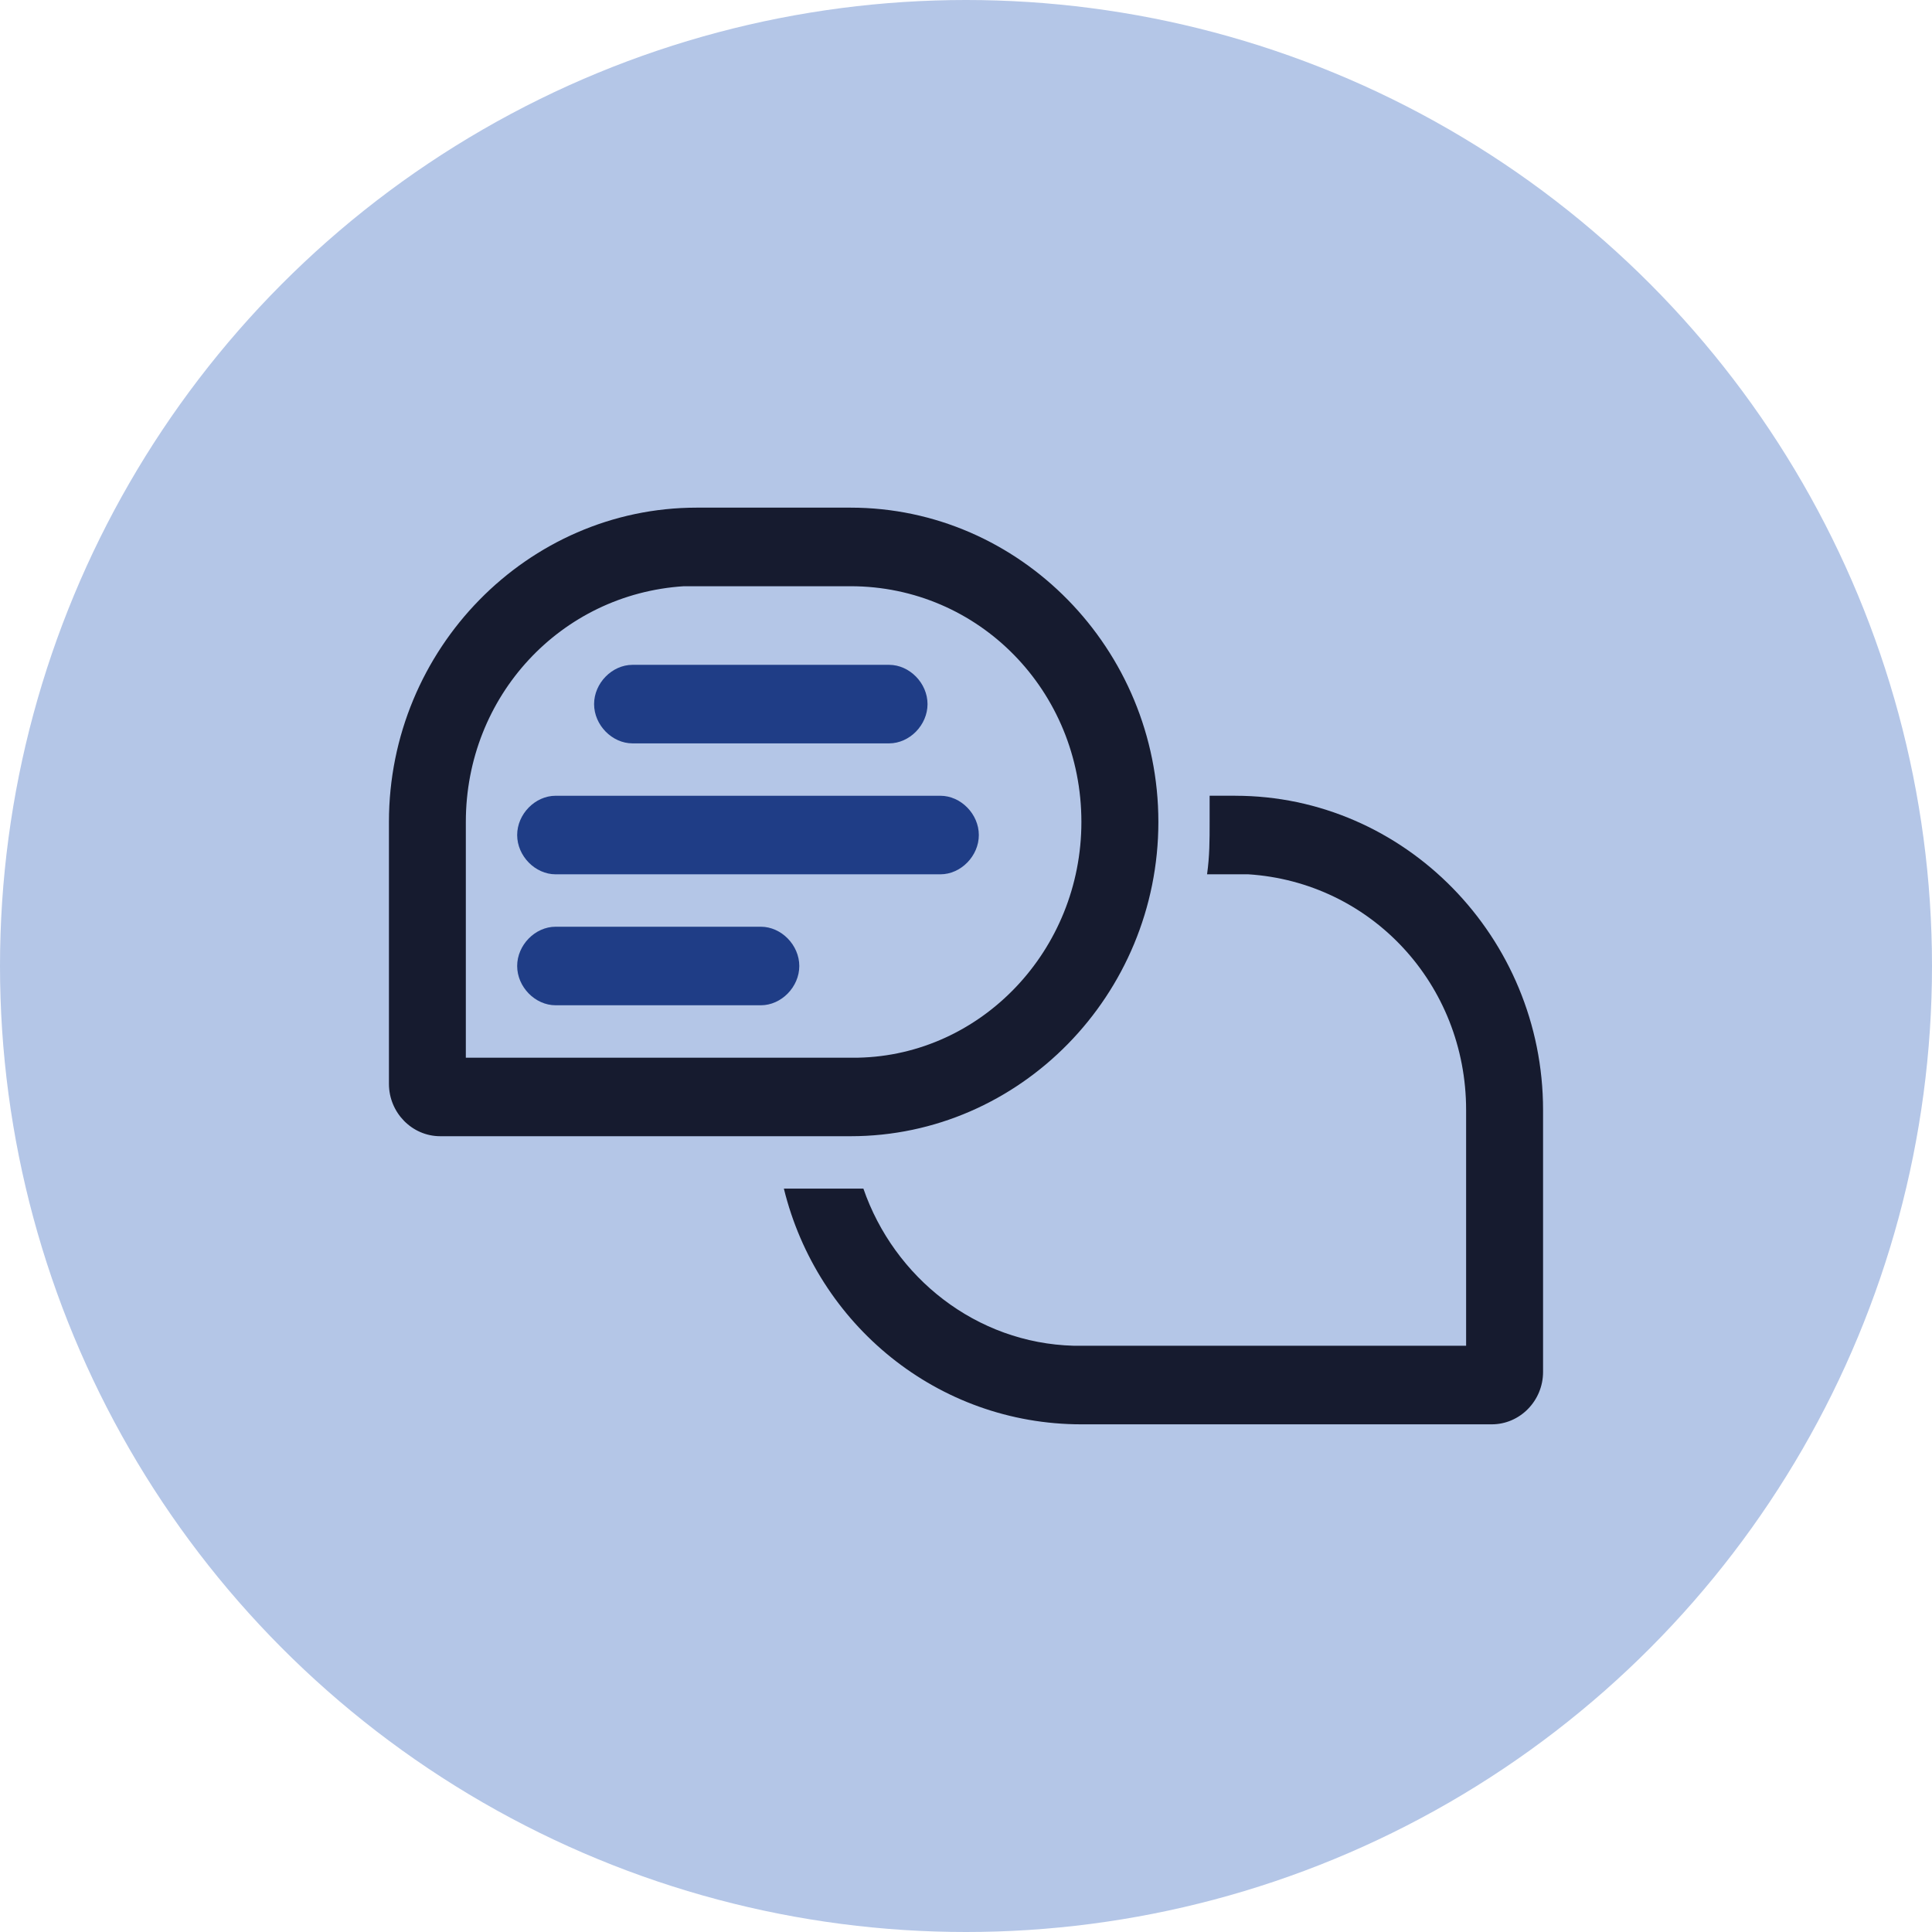 <?xml version="1.0" encoding="UTF-8"?>
<svg id="Calque_1" data-name="Calque 1" xmlns="http://www.w3.org/2000/svg" viewBox="0 0 70 70">
  <defs>
    <style>
      .cls-1 {
        fill: #1f3d86;
        fill-rule: evenodd;
      }

      .cls-1, .cls-2, .cls-3 {
        stroke-width: 0px;
      }

      .cls-2 {
        fill: #161b2f;
      }

      .cls-3 {
        fill: #b4c6e7;
      }
    </style>
  </defs>
  <circle class="cls-3" cx="35" cy="35" r="35"/>
  <g>
    <path id="Combined-Shape" class="cls-2" d="m44.757,28.832c6.133,0,11.151,5.124,11.151,11.387v9.489c0,1.044-.836,1.898-1.859,1.898h-14.868c-5.204,0-9.571-3.606-10.78-8.541h2.881c1.115,3.226,4.089,5.599,7.62,5.694h14.218v-8.541c0-4.555-3.438-8.256-7.899-8.541h-1.487c.093-.664.093-1.234.093-1.898v-.949h.929Z"/>
    <path id="Rectangle-Copy" class="cls-2" d="m25.243,18.393c-6.133,0-11.151,5.124-11.151,11.387v9.489c0,1.044.836,1.898,1.859,1.898h14.868c6.133,0,11.151-5.124,11.151-11.387s-5.018-11.387-11.151-11.387h-5.576Zm-.279,2.847h5.854c4.646,0,8.363,3.796,8.363,8.541,0,4.65-3.624,8.446-8.085,8.541h-14.218v-8.541c0-4.555,3.438-8.256,7.899-8.541h.186Z"/>
    <path id="Rectangle-Copy-7" class="cls-1" d="m28.96,35h0c0,.759-.65,1.423-1.394,1.423h-7.434c-.743,0-1.394-.664-1.394-1.423h0c0-.759.65-1.423,1.394-1.423h7.434c.743,0,1.394.664,1.394,1.423Z"/>
    <path id="Rectangle-Copy-8" class="cls-1" d="m35.465,30.255h0c0,.759-.65,1.423-1.394,1.423h-13.939c-.743,0-1.394-.664-1.394-1.423h0c0-.759.65-1.423,1.394-1.423h13.939c.743,0,1.394.664,1.394,1.423Z"/>
    <path id="Rectangle-Copy-9" class="cls-1" d="m33.606,25.511h0c0,.759-.65,1.423-1.394,1.423h-9.293c-.743,0-1.394-.664-1.394-1.423h0c0-.759.65-1.423,1.394-1.423h9.293c.743,0,1.394.664,1.394,1.423Z"/>
  </g>
</svg>